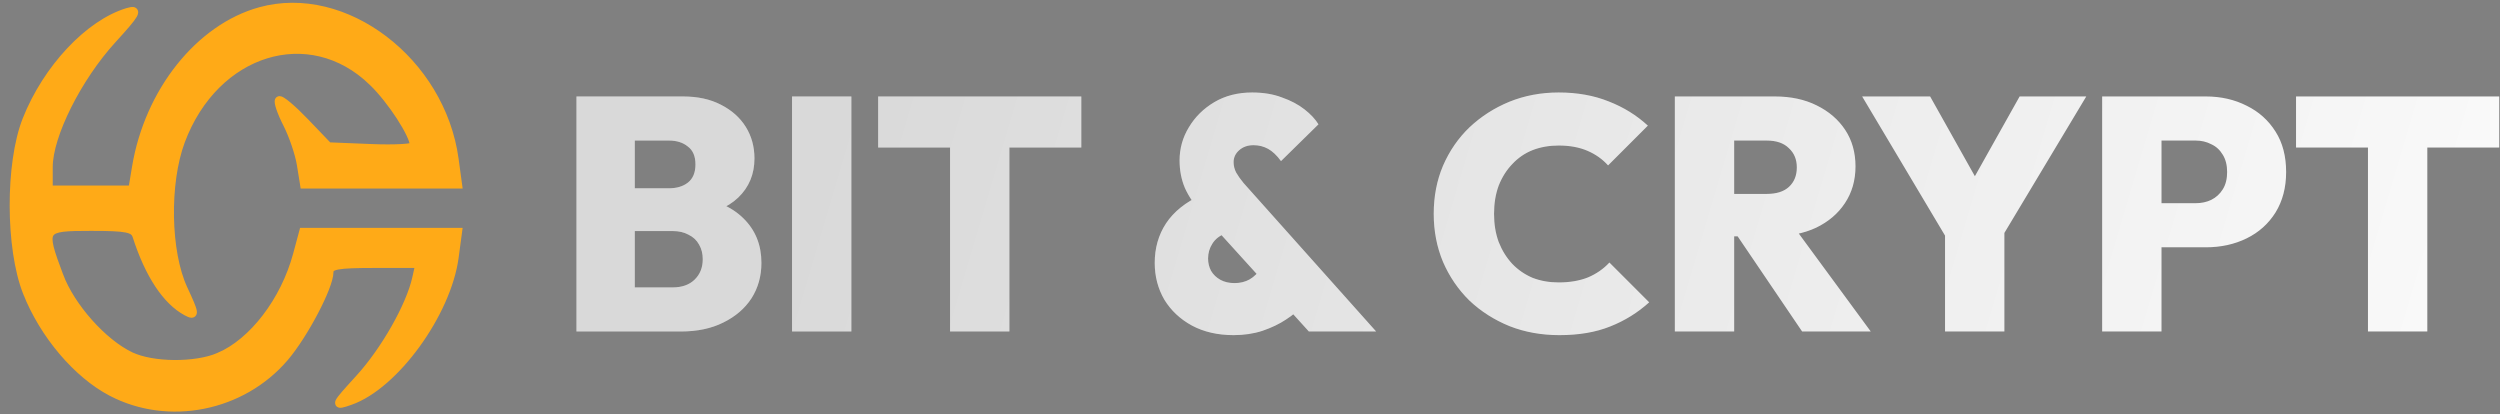 <svg width="181" height="30" viewBox="0 0 181 30" fill="none" xmlns="http://www.w3.org/2000/svg">
<rect x="0" y="0" width="181" height="30" fill="#808080" stroke="none"/>
<path d="M45.143 24V20.808H48.695C49.367 20.808 49.895 20.624 50.279 20.256C50.679 19.872 50.879 19.376 50.879 18.768C50.879 18.368 50.791 18.016 50.615 17.712C50.439 17.392 50.183 17.152 49.847 16.992C49.527 16.816 49.143 16.728 48.695 16.728H45.143V13.632H48.431C48.991 13.632 49.447 13.496 49.799 13.224C50.167 12.936 50.351 12.496 50.351 11.904C50.351 11.312 50.167 10.88 49.799 10.608C49.447 10.32 48.991 10.176 48.431 10.176H45.143V6.984H49.463C50.519 6.984 51.431 7.184 52.199 7.584C52.983 7.984 53.583 8.52 53.999 9.192C54.415 9.864 54.623 10.624 54.623 11.472C54.623 12.608 54.231 13.552 53.447 14.304C52.679 15.04 51.559 15.496 50.087 15.672V14.232C51.719 14.424 52.967 14.952 53.831 15.816C54.695 16.664 55.127 17.736 55.127 19.032C55.127 19.992 54.887 20.848 54.407 21.6C53.927 22.336 53.247 22.92 52.367 23.352C51.503 23.784 50.479 24 49.295 24H45.143ZM41.735 24V6.984H45.959V24H41.735ZM57.344 24V6.984H61.64V24H57.344ZM68.784 24V7.104H73.081V24H68.784ZM63.577 10.68V6.984H78.288V10.68H63.577ZM94.761 24L87.081 15.528C86.489 14.856 86.057 14.216 85.785 13.608C85.529 13 85.401 12.336 85.401 11.616C85.401 10.752 85.625 9.952 86.073 9.216C86.521 8.464 87.137 7.856 87.921 7.392C88.705 6.928 89.617 6.696 90.657 6.696C91.473 6.696 92.193 6.816 92.817 7.056C93.457 7.28 94.001 7.568 94.449 7.92C94.897 8.272 95.233 8.632 95.457 9L92.745 11.664C92.441 11.248 92.129 10.952 91.809 10.776C91.489 10.6 91.137 10.512 90.753 10.512C90.337 10.512 89.993 10.632 89.721 10.872C89.449 11.112 89.313 11.4 89.313 11.736C89.313 12.008 89.377 12.264 89.505 12.504C89.633 12.728 89.809 12.976 90.033 13.248L99.633 24H94.761ZM89.313 24.264C88.161 24.264 87.153 24.032 86.289 23.568C85.441 23.104 84.777 22.48 84.297 21.696C83.833 20.896 83.601 20.008 83.601 19.032C83.601 17.96 83.873 17.008 84.417 16.176C84.977 15.328 85.833 14.64 86.985 14.112L88.737 16.896C88.305 17.056 87.985 17.304 87.777 17.64C87.569 17.96 87.465 18.32 87.465 18.72C87.465 19.04 87.537 19.336 87.681 19.608C87.841 19.88 88.065 20.096 88.353 20.256C88.641 20.416 88.985 20.496 89.385 20.496C89.785 20.496 90.145 20.408 90.465 20.232C90.801 20.04 91.097 19.744 91.353 19.344L94.233 22.176C93.977 22.496 93.601 22.816 93.105 23.136C92.625 23.456 92.057 23.728 91.401 23.952C90.761 24.16 90.065 24.264 89.313 24.264ZM112.897 24.264C111.601 24.264 110.401 24.048 109.297 23.616C108.193 23.168 107.225 22.552 106.393 21.768C105.577 20.968 104.937 20.032 104.473 18.96C104.025 17.888 103.801 16.728 103.801 15.48C103.801 14.216 104.025 13.056 104.473 12C104.937 10.928 105.577 10 106.393 9.216C107.225 8.432 108.185 7.816 109.273 7.368C110.377 6.92 111.569 6.696 112.849 6.696C114.193 6.696 115.401 6.912 116.473 7.344C117.545 7.76 118.489 8.344 119.305 9.096L116.425 11.976C116.025 11.528 115.529 11.176 114.937 10.92C114.345 10.664 113.649 10.536 112.849 10.536C112.161 10.536 111.529 10.648 110.953 10.872C110.393 11.096 109.905 11.432 109.489 11.88C109.073 12.312 108.745 12.832 108.505 13.44C108.281 14.048 108.169 14.728 108.169 15.48C108.169 16.232 108.281 16.912 108.505 17.52C108.745 18.128 109.073 18.656 109.489 19.104C109.905 19.536 110.393 19.872 110.953 20.112C111.529 20.336 112.161 20.448 112.849 20.448C113.649 20.448 114.353 20.328 114.961 20.088C115.569 19.832 116.089 19.472 116.521 19.008L119.401 21.888C118.569 22.64 117.625 23.224 116.569 23.64C115.529 24.056 114.305 24.264 112.897 24.264ZM124.666 17.112V14.04H127.906C128.61 14.04 129.146 13.872 129.514 13.536C129.898 13.184 130.09 12.712 130.09 12.12C130.09 11.544 129.898 11.08 129.514 10.728C129.146 10.36 128.61 10.176 127.906 10.176H124.666V6.984H128.506C129.658 6.984 130.666 7.2 131.53 7.632C132.41 8.064 133.098 8.656 133.594 9.408C134.09 10.16 134.338 11.04 134.338 12.048C134.338 13.056 134.082 13.944 133.57 14.712C133.074 15.464 132.378 16.056 131.482 16.488C130.586 16.904 129.538 17.112 128.338 17.112H124.666ZM121.258 24V6.984H125.554V24H121.258ZM130.474 24L125.53 16.704L129.394 15.768L135.442 24H130.474ZM141.325 17.904L134.821 6.984H139.741L144.709 15.84H141.253L146.221 6.984H151.045L144.493 17.904H141.325ZM140.821 24V16.152H145.117V24H140.821ZM155.604 17.904V14.712H158.964C159.38 14.712 159.756 14.632 160.092 14.472C160.444 14.296 160.724 14.04 160.932 13.704C161.14 13.368 161.244 12.952 161.244 12.456C161.244 11.96 161.14 11.544 160.932 11.208C160.724 10.856 160.444 10.6 160.092 10.44C159.756 10.264 159.38 10.176 158.964 10.176H155.604V6.984H159.708C160.796 6.984 161.78 7.208 162.66 7.656C163.54 8.088 164.236 8.712 164.748 9.528C165.26 10.328 165.516 11.304 165.516 12.456C165.516 13.576 165.26 14.552 164.748 15.384C164.236 16.2 163.54 16.824 162.66 17.256C161.78 17.688 160.796 17.904 159.708 17.904H155.604ZM152.196 24V6.984H156.492V24H152.196ZM171.441 24V7.104H175.737V24H171.441ZM166.233 10.68V6.984H180.945V10.68H166.233Z" fill="white"/>
<path d="M45.143 24V20.808H48.695C49.367 20.808 49.895 20.624 50.279 20.256C50.679 19.872 50.879 19.376 50.879 18.768C50.879 18.368 50.791 18.016 50.615 17.712C50.439 17.392 50.183 17.152 49.847 16.992C49.527 16.816 49.143 16.728 48.695 16.728H45.143V13.632H48.431C48.991 13.632 49.447 13.496 49.799 13.224C50.167 12.936 50.351 12.496 50.351 11.904C50.351 11.312 50.167 10.88 49.799 10.608C49.447 10.32 48.991 10.176 48.431 10.176H45.143V6.984H49.463C50.519 6.984 51.431 7.184 52.199 7.584C52.983 7.984 53.583 8.52 53.999 9.192C54.415 9.864 54.623 10.624 54.623 11.472C54.623 12.608 54.231 13.552 53.447 14.304C52.679 15.04 51.559 15.496 50.087 15.672V14.232C51.719 14.424 52.967 14.952 53.831 15.816C54.695 16.664 55.127 17.736 55.127 19.032C55.127 19.992 54.887 20.848 54.407 21.6C53.927 22.336 53.247 22.92 52.367 23.352C51.503 23.784 50.479 24 49.295 24H45.143ZM41.735 24V6.984H45.959V24H41.735ZM57.344 24V6.984H61.64V24H57.344ZM68.784 24V7.104H73.081V24H68.784ZM63.577 10.68V6.984H78.288V10.68H63.577ZM94.761 24L87.081 15.528C86.489 14.856 86.057 14.216 85.785 13.608C85.529 13 85.401 12.336 85.401 11.616C85.401 10.752 85.625 9.952 86.073 9.216C86.521 8.464 87.137 7.856 87.921 7.392C88.705 6.928 89.617 6.696 90.657 6.696C91.473 6.696 92.193 6.816 92.817 7.056C93.457 7.28 94.001 7.568 94.449 7.92C94.897 8.272 95.233 8.632 95.457 9L92.745 11.664C92.441 11.248 92.129 10.952 91.809 10.776C91.489 10.6 91.137 10.512 90.753 10.512C90.337 10.512 89.993 10.632 89.721 10.872C89.449 11.112 89.313 11.4 89.313 11.736C89.313 12.008 89.377 12.264 89.505 12.504C89.633 12.728 89.809 12.976 90.033 13.248L99.633 24H94.761ZM89.313 24.264C88.161 24.264 87.153 24.032 86.289 23.568C85.441 23.104 84.777 22.48 84.297 21.696C83.833 20.896 83.601 20.008 83.601 19.032C83.601 17.96 83.873 17.008 84.417 16.176C84.977 15.328 85.833 14.64 86.985 14.112L88.737 16.896C88.305 17.056 87.985 17.304 87.777 17.64C87.569 17.96 87.465 18.32 87.465 18.72C87.465 19.04 87.537 19.336 87.681 19.608C87.841 19.88 88.065 20.096 88.353 20.256C88.641 20.416 88.985 20.496 89.385 20.496C89.785 20.496 90.145 20.408 90.465 20.232C90.801 20.04 91.097 19.744 91.353 19.344L94.233 22.176C93.977 22.496 93.601 22.816 93.105 23.136C92.625 23.456 92.057 23.728 91.401 23.952C90.761 24.16 90.065 24.264 89.313 24.264ZM112.897 24.264C111.601 24.264 110.401 24.048 109.297 23.616C108.193 23.168 107.225 22.552 106.393 21.768C105.577 20.968 104.937 20.032 104.473 18.96C104.025 17.888 103.801 16.728 103.801 15.48C103.801 14.216 104.025 13.056 104.473 12C104.937 10.928 105.577 10 106.393 9.216C107.225 8.432 108.185 7.816 109.273 7.368C110.377 6.92 111.569 6.696 112.849 6.696C114.193 6.696 115.401 6.912 116.473 7.344C117.545 7.76 118.489 8.344 119.305 9.096L116.425 11.976C116.025 11.528 115.529 11.176 114.937 10.92C114.345 10.664 113.649 10.536 112.849 10.536C112.161 10.536 111.529 10.648 110.953 10.872C110.393 11.096 109.905 11.432 109.489 11.88C109.073 12.312 108.745 12.832 108.505 13.44C108.281 14.048 108.169 14.728 108.169 15.48C108.169 16.232 108.281 16.912 108.505 17.52C108.745 18.128 109.073 18.656 109.489 19.104C109.905 19.536 110.393 19.872 110.953 20.112C111.529 20.336 112.161 20.448 112.849 20.448C113.649 20.448 114.353 20.328 114.961 20.088C115.569 19.832 116.089 19.472 116.521 19.008L119.401 21.888C118.569 22.64 117.625 23.224 116.569 23.64C115.529 24.056 114.305 24.264 112.897 24.264ZM124.666 17.112V14.04H127.906C128.61 14.04 129.146 13.872 129.514 13.536C129.898 13.184 130.09 12.712 130.09 12.12C130.09 11.544 129.898 11.08 129.514 10.728C129.146 10.36 128.61 10.176 127.906 10.176H124.666V6.984H128.506C129.658 6.984 130.666 7.2 131.53 7.632C132.41 8.064 133.098 8.656 133.594 9.408C134.09 10.16 134.338 11.04 134.338 12.048C134.338 13.056 134.082 13.944 133.57 14.712C133.074 15.464 132.378 16.056 131.482 16.488C130.586 16.904 129.538 17.112 128.338 17.112H124.666ZM121.258 24V6.984H125.554V24H121.258ZM130.474 24L125.53 16.704L129.394 15.768L135.442 24H130.474ZM141.325 17.904L134.821 6.984H139.741L144.709 15.84H141.253L146.221 6.984H151.045L144.493 17.904H141.325ZM140.821 24V16.152H145.117V24H140.821ZM155.604 17.904V14.712H158.964C159.38 14.712 159.756 14.632 160.092 14.472C160.444 14.296 160.724 14.04 160.932 13.704C161.14 13.368 161.244 12.952 161.244 12.456C161.244 11.96 161.14 11.544 160.932 11.208C160.724 10.856 160.444 10.6 160.092 10.44C159.756 10.264 159.38 10.176 158.964 10.176H155.604V6.984H159.708C160.796 6.984 161.78 7.208 162.66 7.656C163.54 8.088 164.236 8.712 164.748 9.528C165.26 10.328 165.516 11.304 165.516 12.456C165.516 13.576 165.26 14.552 164.748 15.384C164.236 16.2 163.54 16.824 162.66 17.256C161.78 17.688 160.796 17.904 159.708 17.904H155.604ZM152.196 24V6.984H156.492V24H152.196ZM171.441 24V7.104H175.737V24H171.441ZM166.233 10.68V6.984H180.945V10.68H166.233Z" fill="url(#paint0_linear_478_2899)" fill-opacity="0.2"/>
<path d="M3.668 13.582V12.091C3.668 10.98 4.179 9.387 5.016 7.715C5.85 6.048 7 4.321 8.258 2.945C8.685 2.478 9.019 2.105 9.267 1.811C9.513 1.52 9.681 1.3 9.771 1.142C9.814 1.066 9.85 0.985 9.855 0.909C9.858 0.868 9.853 0.82 9.827 0.774C9.801 0.727 9.76 0.696 9.719 0.678C9.646 0.647 9.56 0.652 9.489 0.662C9.412 0.673 9.32 0.695 9.219 0.726L9.219 0.726C7.777 1.156 6.289 2.198 4.979 3.594C3.667 4.991 2.526 6.751 1.783 8.632L1.783 8.632C1.152 10.229 0.845 12.57 0.85 14.904C0.855 17.238 1.173 19.589 1.81 21.205L1.95 21.15L1.81 21.205C3.031 24.302 5.479 27.197 8.01 28.519C12.207 30.712 17.582 29.636 20.708 25.985C21.422 25.151 22.241 23.852 22.88 22.635C23.2 22.026 23.476 21.434 23.674 20.927C23.868 20.427 23.993 19.99 23.993 19.7C23.993 19.609 24.016 19.556 24.07 19.512C24.134 19.458 24.257 19.404 24.489 19.361C24.951 19.277 25.753 19.25 27.11 19.25H30.19L29.995 20.122C29.774 21.109 29.212 22.403 28.471 23.706C27.731 25.008 26.82 26.308 25.908 27.306C25.457 27.8 25.116 28.175 24.877 28.453C24.757 28.592 24.662 28.708 24.59 28.804C24.52 28.897 24.465 28.98 24.436 29.05C24.422 29.085 24.408 29.13 24.41 29.178C24.412 29.233 24.436 29.291 24.489 29.331C24.534 29.364 24.585 29.373 24.621 29.375C24.659 29.377 24.699 29.373 24.738 29.367C24.886 29.343 25.116 29.264 25.398 29.166L25.398 29.166C27.052 28.589 28.828 26.976 30.253 25.014C31.681 23.049 32.778 20.706 33.056 18.641L33.3 16.82L33.323 16.649H33.151H27.553H21.955H21.84L21.811 16.761L21.372 18.39C21.372 18.39 21.372 18.39 21.372 18.39C20.476 21.721 18.196 24.682 15.781 25.702L15.839 25.84L15.781 25.702C14.951 26.053 13.774 26.225 12.602 26.215C11.429 26.204 10.285 26.01 9.52 25.647C8.54 25.182 7.473 24.307 6.545 23.263C5.617 22.22 4.838 21.02 4.425 19.915L4.284 19.968L4.425 19.915C4.098 19.043 3.861 18.395 3.741 17.91C3.618 17.415 3.631 17.138 3.741 16.97C3.849 16.804 4.085 16.692 4.568 16.631C5.042 16.571 5.703 16.566 6.598 16.566C7.9 16.566 8.662 16.593 9.121 16.686C9.349 16.733 9.486 16.793 9.575 16.862C9.66 16.928 9.712 17.012 9.751 17.133C10.649 19.927 11.929 21.887 13.444 22.698L13.444 22.698C13.525 22.741 13.599 22.778 13.664 22.805C13.726 22.831 13.794 22.853 13.858 22.855C13.93 22.858 14.02 22.834 14.071 22.744C14.112 22.674 14.109 22.591 14.1 22.526C14.081 22.391 14.011 22.194 13.902 21.931C13.79 21.664 13.631 21.313 13.422 20.864C12.812 19.554 12.48 17.659 12.446 15.704C12.412 13.75 12.675 11.757 13.238 10.252L13.238 10.252C14.455 7.002 16.753 4.867 19.294 4.083C21.833 3.299 24.63 3.859 26.869 6.025L26.974 5.918L26.869 6.025C27.549 6.682 28.293 7.633 28.867 8.519C29.154 8.961 29.397 9.385 29.568 9.745C29.719 10.065 29.806 10.318 29.826 10.485C29.798 10.493 29.759 10.503 29.708 10.513C29.56 10.541 29.339 10.564 29.06 10.58C28.504 10.611 27.733 10.614 26.883 10.579L23.839 10.456L22.193 8.738C21.726 8.251 21.279 7.827 20.933 7.538C20.762 7.394 20.611 7.279 20.493 7.207C20.436 7.171 20.379 7.141 20.327 7.124C20.301 7.115 20.268 7.107 20.233 7.108C20.196 7.109 20.144 7.12 20.102 7.162C20.049 7.216 20.039 7.287 20.036 7.328C20.034 7.376 20.039 7.43 20.048 7.485C20.067 7.596 20.106 7.736 20.16 7.893C20.268 8.208 20.442 8.613 20.657 9.032L20.657 9.032C21.075 9.85 21.52 11.161 21.644 11.934L21.876 13.372L21.896 13.498H22.024H27.588H33.151H33.323L33.3 13.328L33.052 11.506C32.564 7.922 30.552 4.785 27.89 2.76C25.229 0.734 21.905 -0.191 18.794 0.674C14.318 1.918 10.625 6.579 9.71 12.077C9.71 12.077 9.71 12.077 9.71 12.077L9.46 13.582H6.552H3.668ZM29.83 10.553C29.83 10.553 29.83 10.553 29.83 10.553L29.83 10.553Z" fill="#FFAA17" stroke="#FFAA17" stroke-width="0.3"/>
<defs>
<linearGradient id="paint0_linear_478_2899" x1="63.571" y1="7.74398e-06" x2="193.866" y2="38.589" gradientUnits="userSpaceOnUse">
<stop stop-opacity="0.74"/>
<stop offset="1" stop-opacity="0"/>
</linearGradient>
</defs>
</svg>
